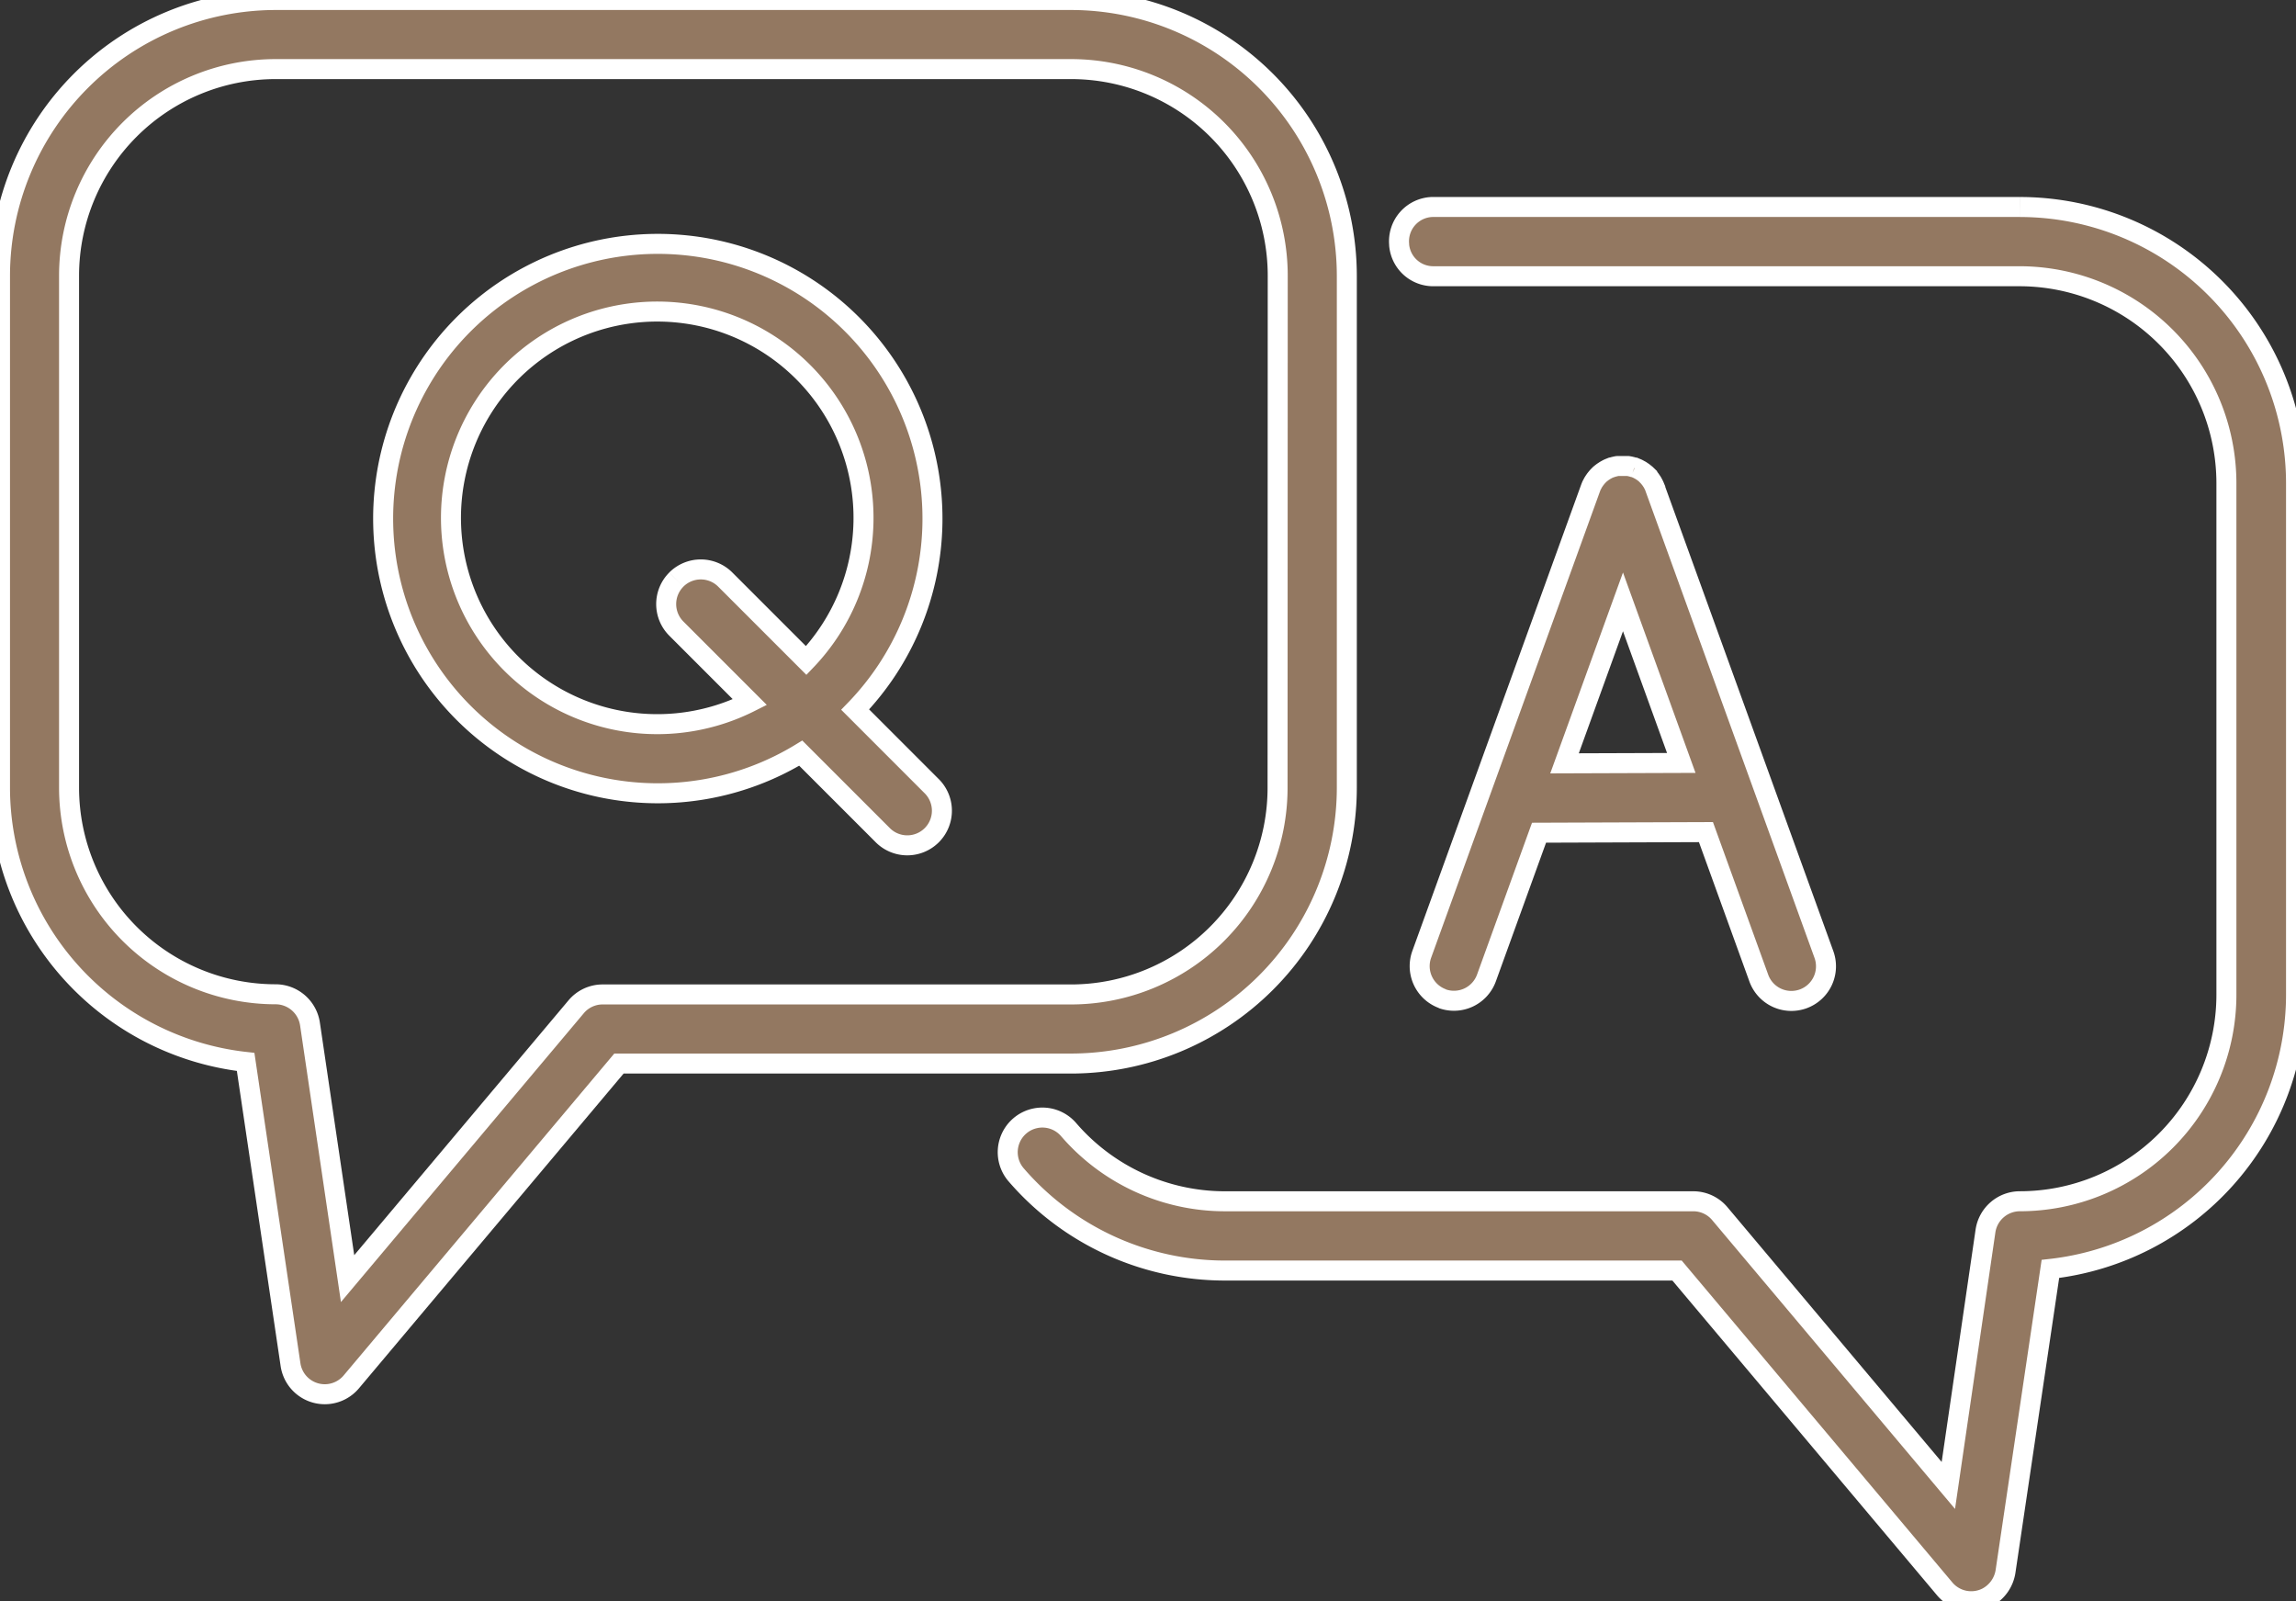 <svg height="48.036" viewBox="0 0 68.889 48.036" width="68.889" xmlns="http://www.w3.org/2000/svg" xmlns:xlink="http://www.w3.org/1999/xlink"><rect x="0" y="0" width="68.889" height="48.036" fill="#333333" stroke="none"/><clipPath id="a"><path d="m0 0h68.889v48.036h-68.889z"/></clipPath><g clip-path="url(#a)" fill="#937861" stroke="#fff" stroke-width=".6"><path d="m40.41 23.633v-15.36a8.283 8.283 0 0 0 -8.273-8.273h-23.864a8.283 8.283 0 0 0 -8.273 8.273v15.36a8.285 8.285 0 0 0 7.37 8.224l1.347 9.083a1.039 1.039 0 0 0 1.823.516l8.031-9.55h13.566a8.283 8.283 0 0 0 8.273-8.273m-2.078 0a6.2 6.2 0 0 1 -6.2 6.2h-14.045a1.037 1.037 0 0 0 -.8.37l-6.858 8.155-1.129-7.643a1.045 1.045 0 0 0 -1.028-.887 6.2 6.2 0 0 1 -6.2-6.2v-15.355a6.2 6.2 0 0 1 6.2-6.2h23.865a6.2 6.2 0 0 1 6.2 6.2z"/><path d="m183.939 121.865a8.241 8.241 0 1 0 -1.633 1.306l2.445 2.445a1.039 1.039 0 1 0 1.469-1.469zm-5.367-3.9a1.04 1.04 0 0 0 0 1.469l2.208 2.208a6.189 6.189 0 1 1 1.69-1.249l-2.429-2.429a1.039 1.039 0 0 0 -1.469 0" transform="translate(-158.28 -100.577)"/><path d="m629.862 222.336a1.038 1.038 0 0 0 1.331-.623l1.577-4.356 5.008-.018 1.584 4.374a1.039 1.039 0 1 0 1.954-.707l-5.059-13.972v-.008l-.009-.021c-.009-.024-.019-.048-.03-.071l-.017-.033-.011-.021-.019-.035c-.008-.014-.017-.027-.027-.041l-.01-.015-.019-.028c-.01-.014-.021-.027-.035-.044l-.005-.007-.024-.028-.036-.037v-.005l-.031-.03-.031-.026-.013-.01-.035-.028-.031-.022-.015-.01-.038-.025-.039-.021-.018-.01-.032-.017c-.023-.011-.047-.021-.072-.03l-.016-.007h-.013a1.036 1.036 0 0 0 -.194-.048h-.032-.02-.049-.1-.052-.018-.031c-.031 0-.063.011-.094.018h-.006c-.03.007-.06.017-.093.028h-.009l-.025.01c-.022.009-.045.018-.066.028l-.035.018-.018.01-.036.02-.04.026-.014.009-.03.021-.043.034-.007.005-.029.025-.03.03-.011.011-.03.032-.024.029-.01.012-.03.038-.019.028-.011.016c-.009.013-.018.027-.026.04s-.014.024-.02.037l-.01.018c-.006.011-.012.023-.018.034s-.021.047-.03.072l-.01.026-5.06 13.974a1.039 1.039 0 0 0 .623 1.331m3.661-7.06 1.754-4.844 1.749 4.832z" transform="translate(-586.593 -192.376)"/><path d="m477.148 91.735h-17.6a1.03 1.03 0 0 0 -1.026 1.125v.018a1.026 1.026 0 0 0 1.026.935h17.595a6.212 6.212 0 0 1 6.2 6.2v15.35a6.2 6.2 0 0 1 -6.2 6.2 1.045 1.045 0 0 0 -1.028.887l-1.115 7.639-6.858-8.155a1.037 1.037 0 0 0 -.8-.37h-14.05a6.192 6.192 0 0 1 -4.694-2.158 1.039 1.039 0 0 0 -1.562 1.371 8.272 8.272 0 0 0 6.256 2.865h13.568l8.031 9.55a1.04 1.04 0 0 0 1.26.261 1.066 1.066 0 0 0 .568-.807l1.343-9.053a8.285 8.285 0 0 0 7.37-8.224v-15.35a8.292 8.292 0 0 0 -8.283-8.283" transform="translate(-416.542 -85.526)"/></g></svg>